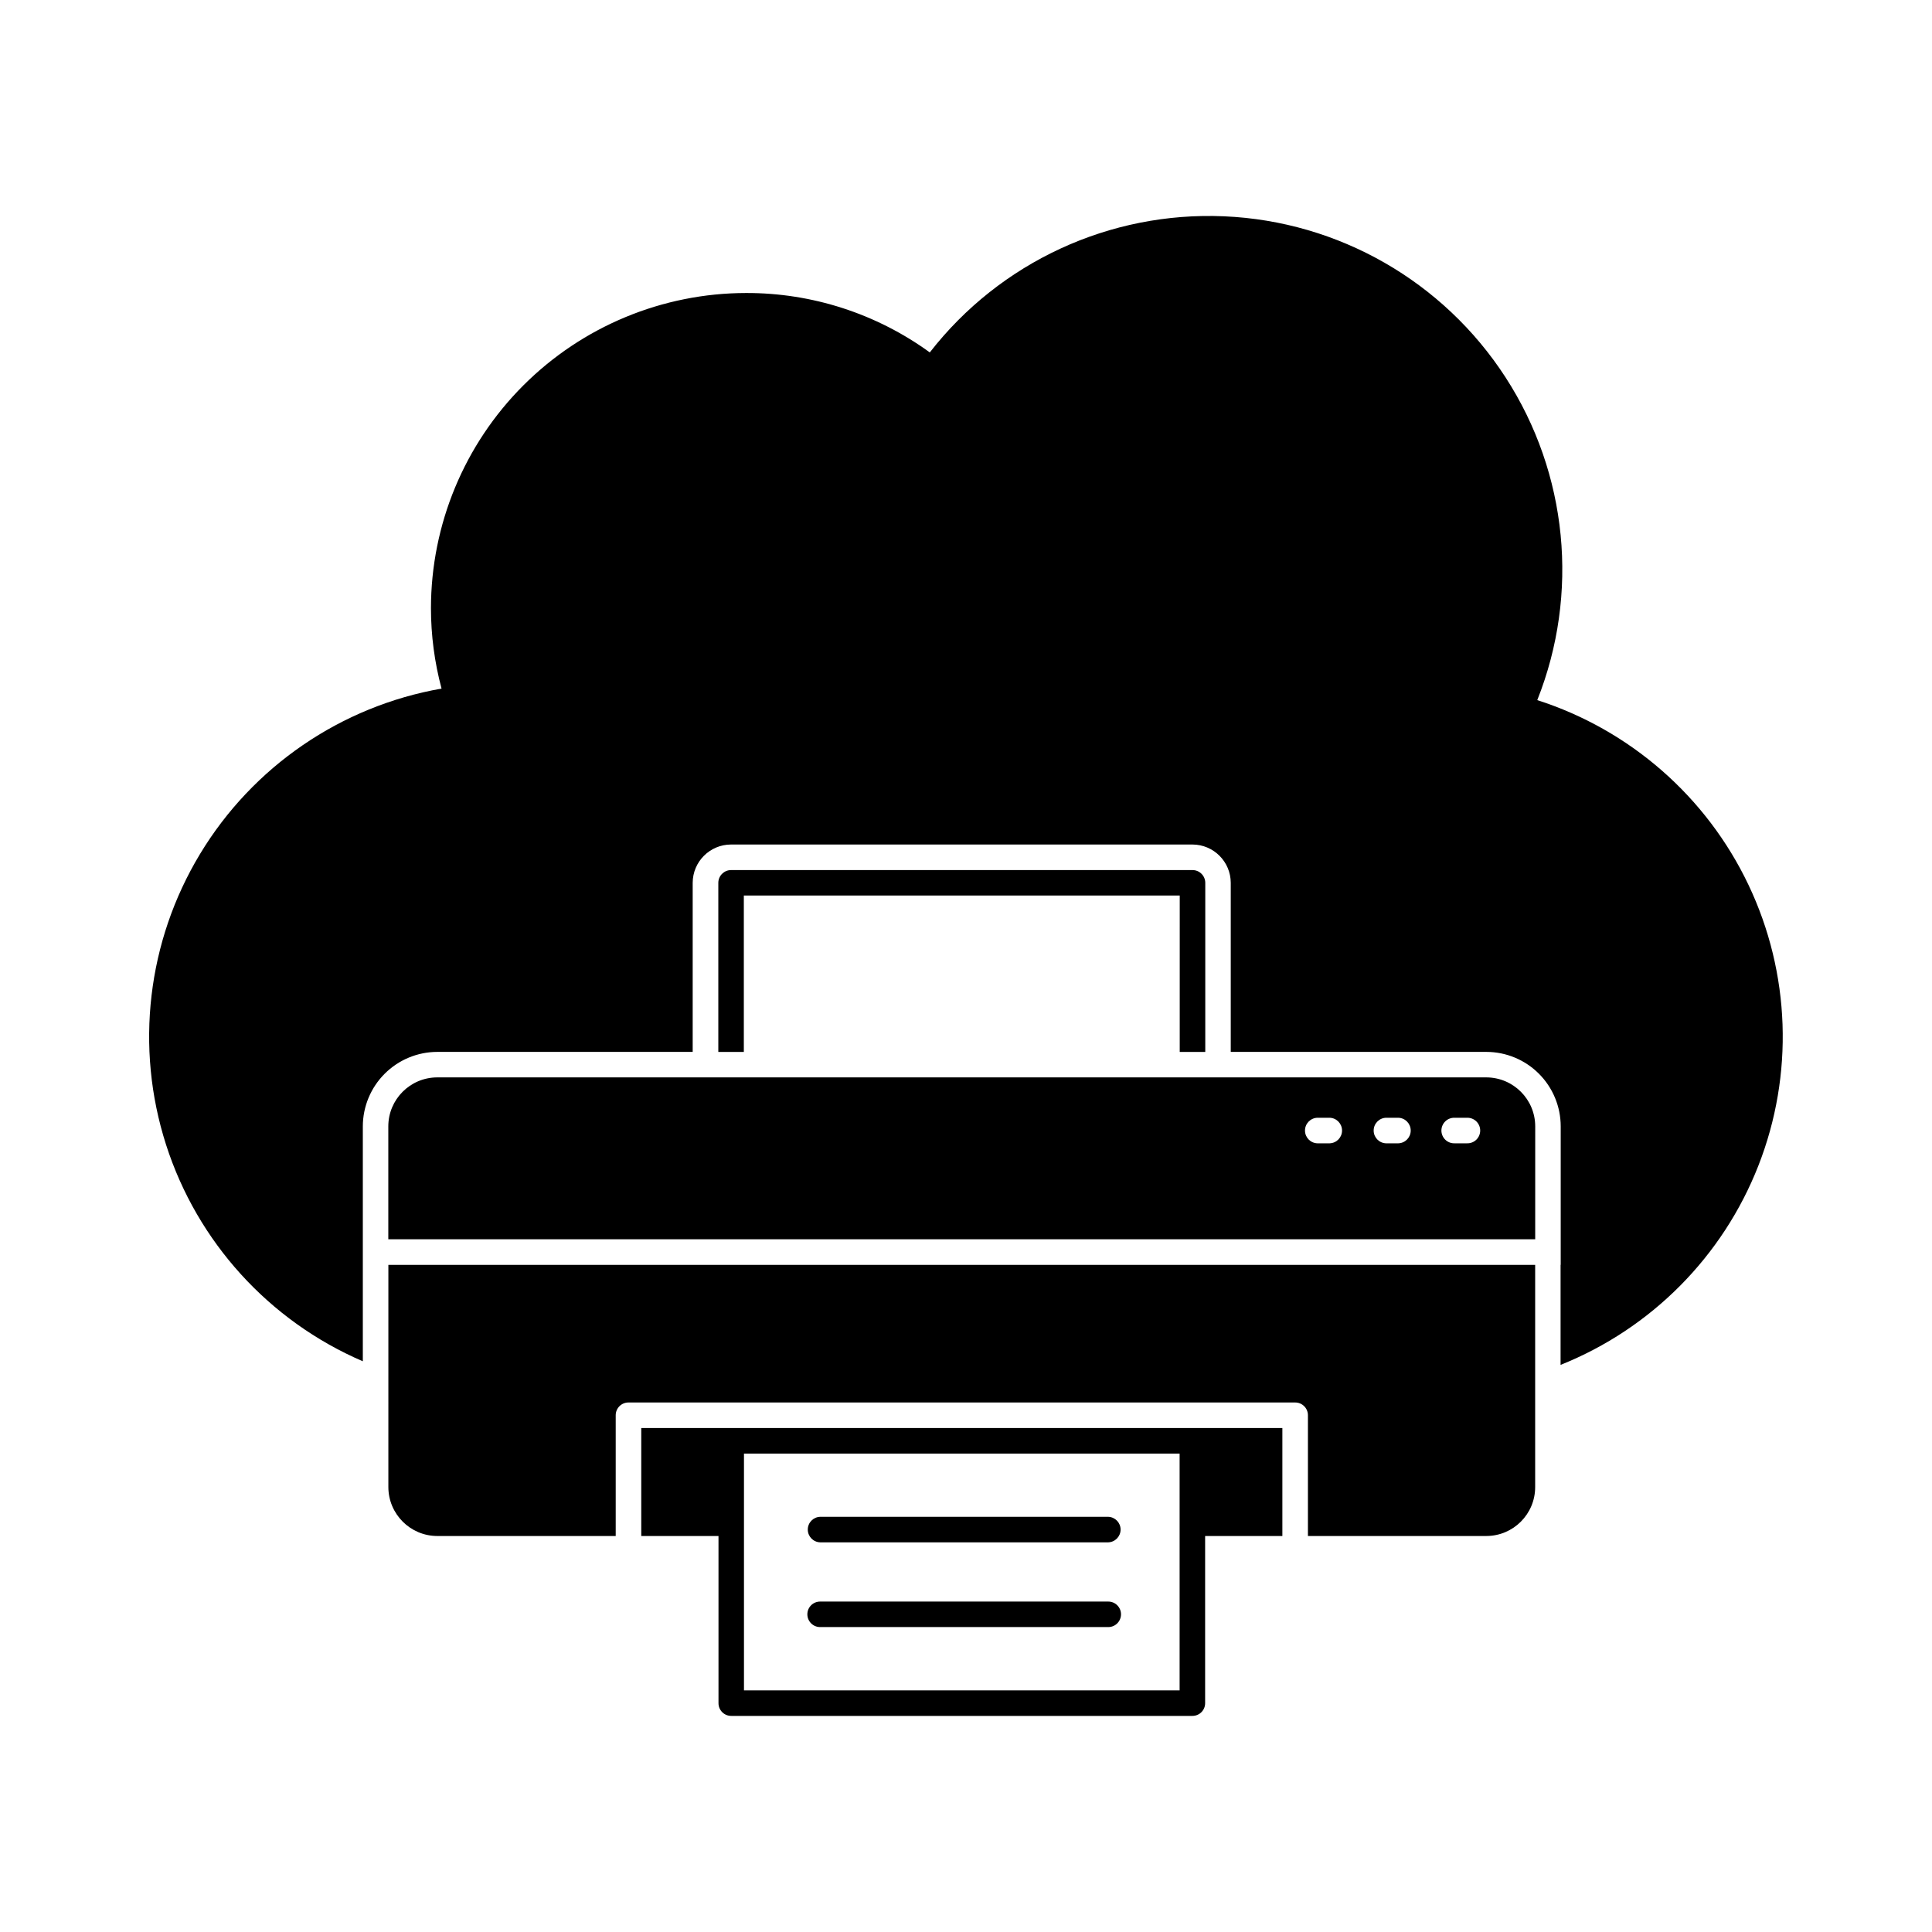 <?xml version="1.0" encoding="UTF-8"?>
<!-- Uploaded to: ICON Repo, www.svgrepo.com, Generator: ICON Repo Mixer Tools -->
<svg fill="#000000" width="800px" height="800px" version="1.1" viewBox="144 144 512 512" xmlns="http://www.w3.org/2000/svg">
 <g>
  <path d="m551.39 329.54c11.215-28.188 8.086-60.059-8.398-85.527-16.48-25.469-44.277-41.379-74.586-42.691-30.305-1.316-59.375 12.129-78 36.074-14.156-10.281-31.215-15.797-48.711-15.746-22.133 0.031-43.352 8.836-59.004 24.488-15.648 15.648-24.453 36.867-24.484 59 0 7.207 0.945 14.383 2.809 21.344-26.664 4.672-50.004 20.652-64 43.824-14 23.168-17.285 51.262-9.016 77.039 8.27 25.773 27.289 46.711 52.152 57.41v-62.25c0.008-5.231 2.086-10.246 5.781-13.945s8.707-5.785 13.938-5.797h67.699v-44.809c0.016-5.598 4.551-10.133 10.148-10.148h122.3c5.598 0.016 10.133 4.551 10.145 10.148v44.809h67.762c5.223 0.012 10.227 2.098 13.914 5.793 3.688 3.699 5.762 8.707 5.766 13.93v36.703h-0.035v26.52c24.016-9.609 42.992-28.723 52.426-52.809 9.434-24.086 8.488-51.004-2.613-74.367-11.102-23.363-31.371-41.098-56.004-49z"/>
  <path d="m463.41 422.77v-44.809c-0.004-1.867-1.516-3.375-3.379-3.383h-122.29c-1.863 0.008-3.375 1.516-3.379 3.383v44.809h6.762v-41.441h115.52l-0.004 41.441z"/>
  <path d="m437.7 545.97h-76.359c-1.824 0.062-3.269 1.559-3.269 3.383s1.445 3.32 3.269 3.383h76.359c1.82-0.062 3.269-1.559 3.269-3.383s-1.449-3.32-3.269-3.383z"/>
  <path d="m437.7 568.43h-76.359c-1.867 0-3.383 1.512-3.383 3.379s1.516 3.383 3.383 3.383h76.359c1.867 0 3.379-1.516 3.379-3.383s-1.512-3.379-3.379-3.379z"/>
  <path d="m246.92 538.1c0.02 7.148 5.809 12.938 12.953 12.957h47.297v-32.004c0-0.898 0.355-1.758 0.988-2.391 0.637-0.637 1.496-0.992 2.391-0.988h176.68c0.898-0.004 1.762 0.352 2.394 0.984 0.637 0.637 0.992 1.496 0.992 2.394v32.004h47.293c7.141-0.016 12.926-5.812 12.926-12.957v-58.895h-303.91z"/>
  <path d="m313.94 522.44v28.617h20.469v44.297c-0.004 0.898 0.352 1.762 0.988 2.394 0.633 0.637 1.496 0.988 2.394 0.984h122.2c0.898 0.004 1.762-0.348 2.394-0.984 0.637-0.633 0.992-1.496 0.988-2.394v-44.297h20.469v-28.617zm142.67 69.531-115.45-0.004v-62.746h115.45z"/>
  <path d="m537.93 429.52h-278.06c-7.164 0.012-12.965 5.824-12.965 12.988v29.914h303.94l0.004-29.914c0-7.148-5.777-12.953-12.922-12.988zm-41.543 17.469h-3.281c-1.824-0.062-3.269-1.559-3.269-3.383 0-1.828 1.445-3.324 3.269-3.387h3.281c1.824 0.062 3.269 1.559 3.269 3.387 0 1.824-1.445 3.32-3.269 3.383zm18.199 0h-3.281c-1.824-0.062-3.269-1.559-3.269-3.383 0-1.828 1.445-3.324 3.269-3.387h3.281c1.824 0.062 3.269 1.559 3.269 3.387 0 1.824-1.445 3.32-3.269 3.383zm18.195 0h-3.293c-0.918 0.031-1.809-0.312-2.465-0.949-0.66-0.641-1.035-1.52-1.035-2.434 0-0.918 0.375-1.797 1.035-2.438 0.656-0.637 1.547-0.98 2.465-0.949h3.281c0.914-0.031 1.805 0.312 2.465 0.949 0.66 0.641 1.035 1.52 1.035 2.438 0 0.914-0.375 1.793-1.035 2.434-0.66 0.637-1.551 0.98-2.465 0.949z"/>
 </g>
</svg>